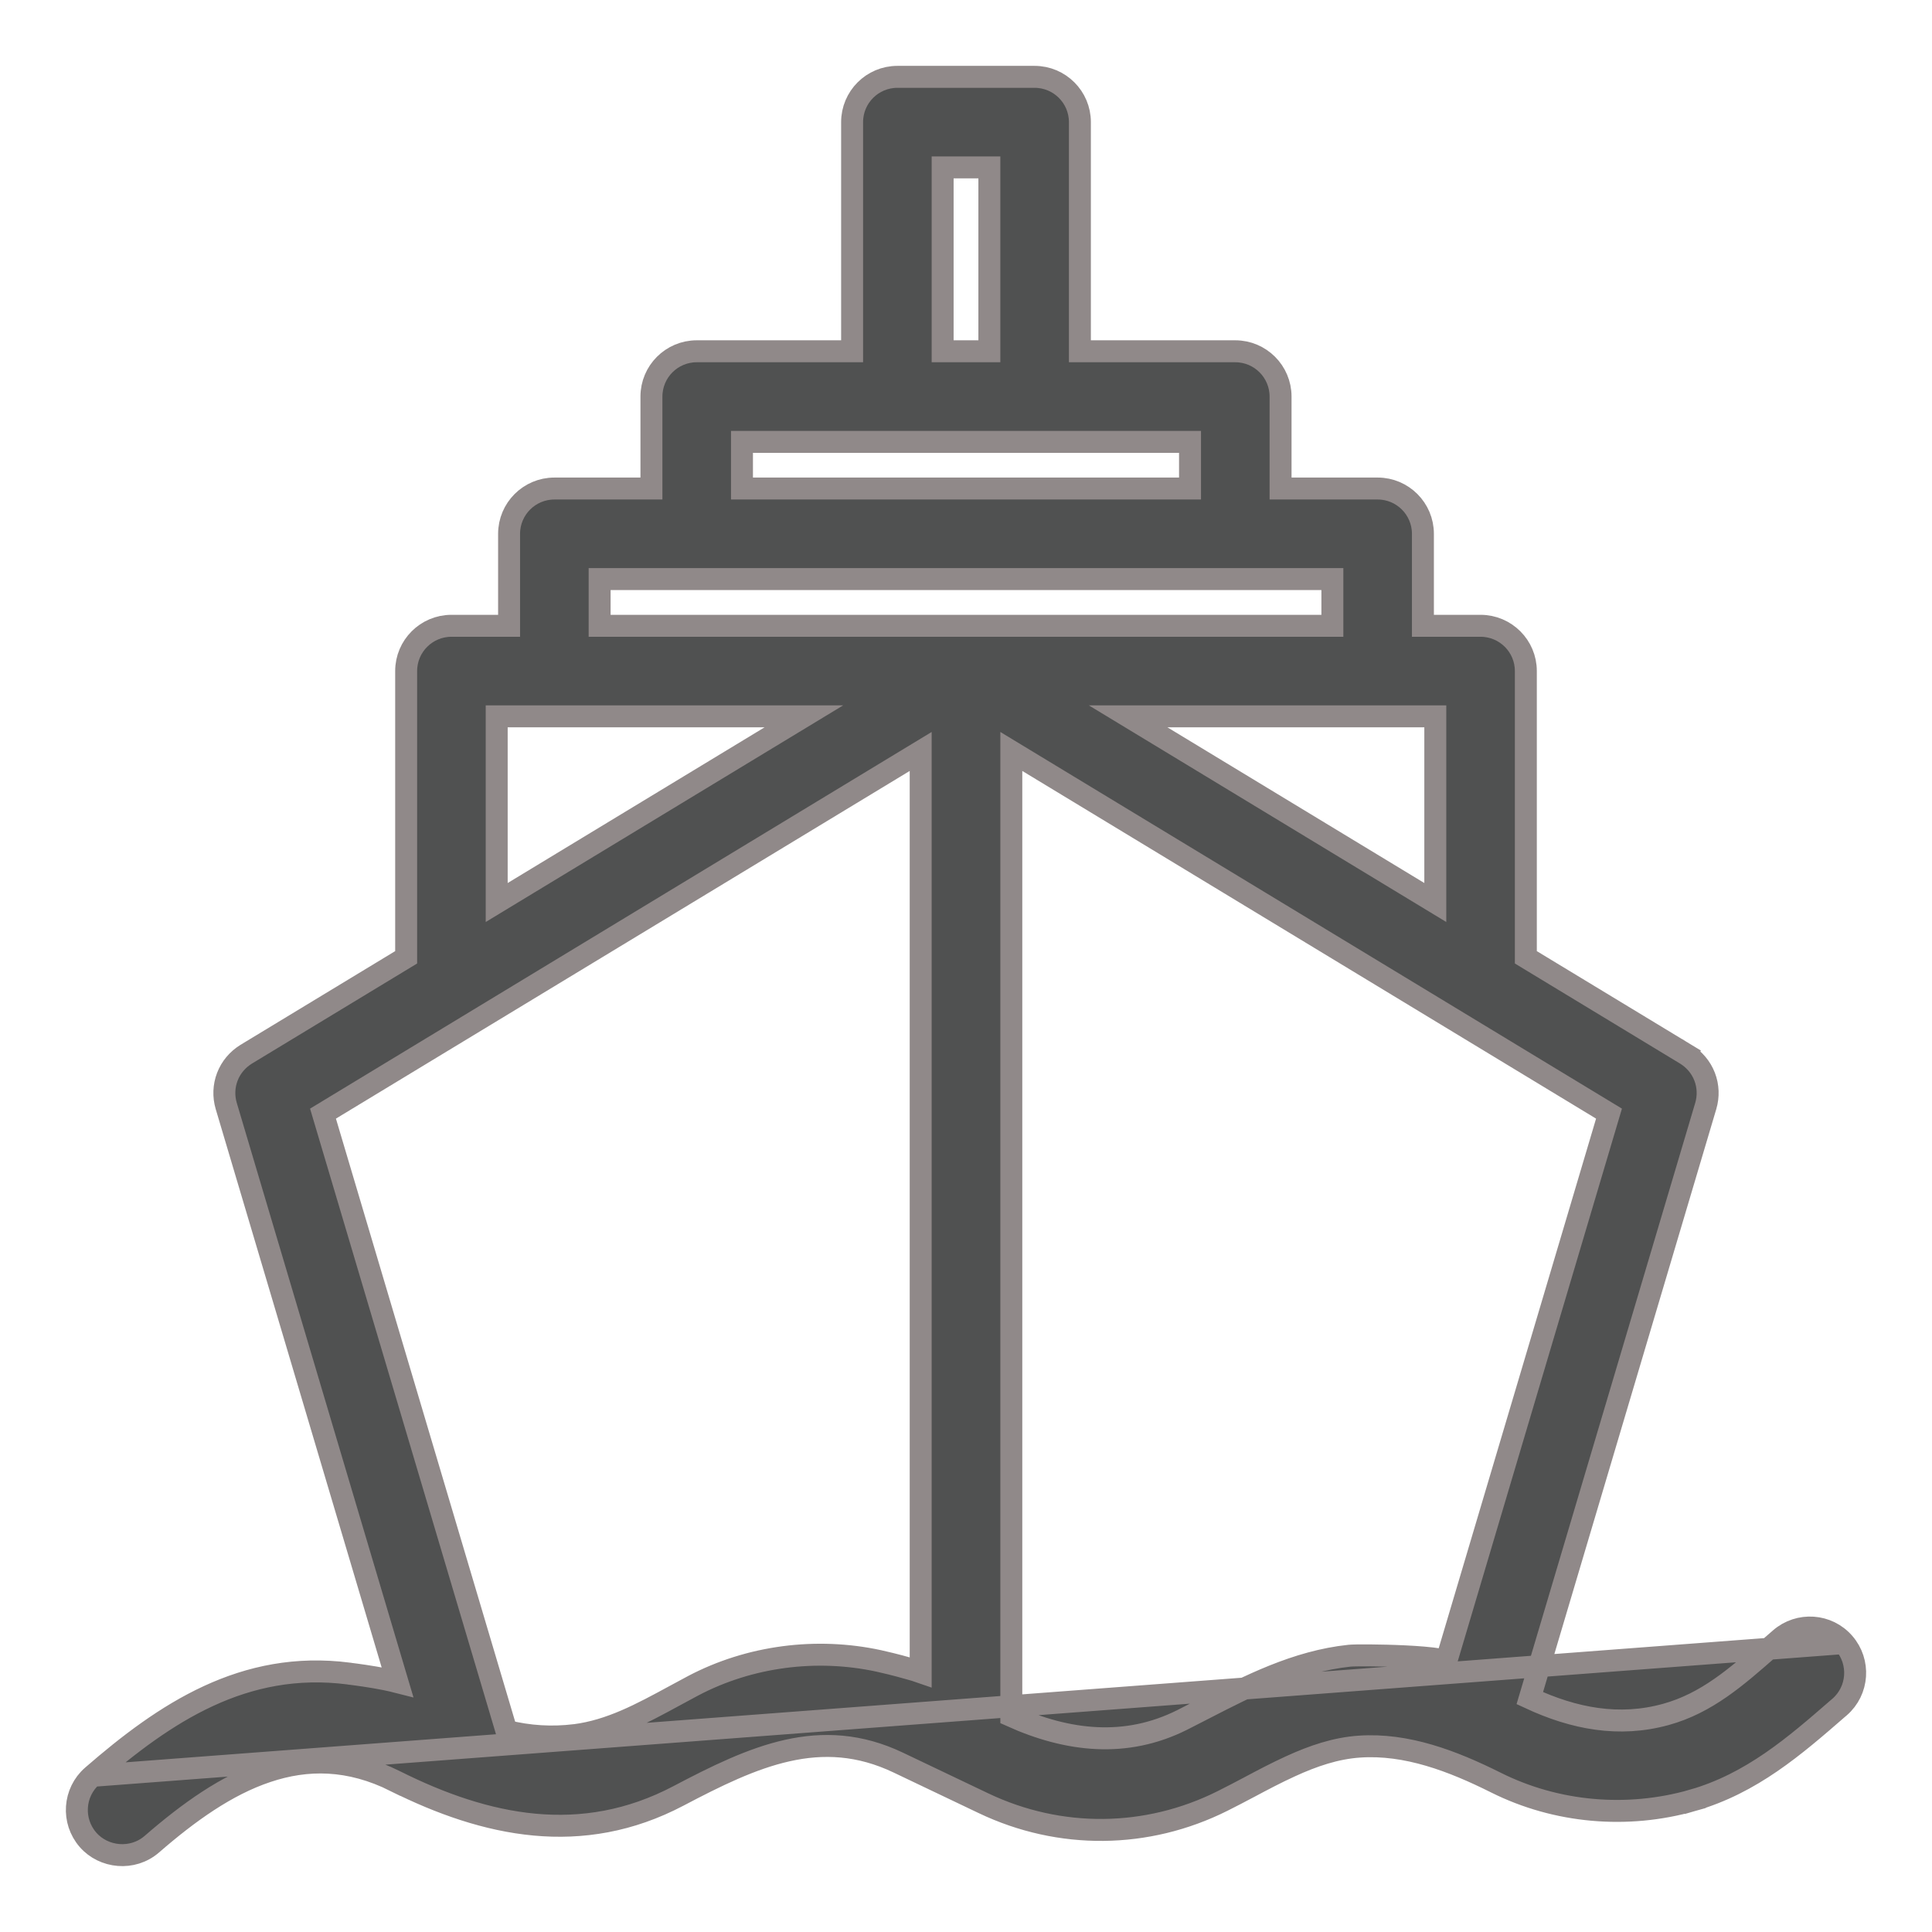 <svg width="22" height="22" viewBox="0 0 22 22" fill="none" xmlns="http://www.w3.org/2000/svg">
<path d="M20.998 18.71L20.998 18.71C21.185 18.925 21.163 19.251 20.948 19.438C20.948 19.438 20.948 19.438 20.948 19.438L20.929 19.454C20.438 19.881 19.946 20.309 19.27 20.502L19.235 20.381L19.27 20.502C18.531 20.712 17.725 20.644 17.035 20.299L17.035 20.299C16.539 20.051 16.015 19.852 15.48 19.889C15.211 19.907 14.952 19.995 14.693 20.114C14.533 20.187 14.38 20.268 14.226 20.35C14.126 20.403 14.025 20.456 13.921 20.508C13.062 20.938 12.07 20.948 11.202 20.535L10.229 20.071C9.344 19.649 8.579 20.001 7.726 20.45L7.726 20.45C6.623 21.031 5.531 20.797 4.503 20.283L4.558 20.175L4.503 20.283C3.977 20.02 3.494 20.021 3.041 20.173C2.581 20.326 2.147 20.637 1.729 21C1.51 21.19 1.18 21.155 1.002 20.95L1.002 20.95C0.815 20.735 0.837 20.409 1.052 20.222M20.998 18.71L1.052 20.222M20.998 18.71C20.812 18.495 20.486 18.473 20.271 18.66C20.229 18.696 20.188 18.732 20.148 18.767C19.773 19.096 19.434 19.394 18.971 19.522C18.437 19.67 17.923 19.571 17.42 19.337L19.424 12.593C19.456 12.484 19.452 12.367 19.411 12.261C19.37 12.154 19.294 12.065 19.197 12.005L19.139 12.101L19.197 12.005L17.375 10.901V7.641C17.375 7.357 17.144 7.126 16.859 7.126H16.203V6.079C16.203 5.794 15.972 5.563 15.688 5.563H14.582V4.516C14.582 4.231 14.351 4 14.066 4H12.297V1.391C12.297 1.106 12.066 0.875 11.781 0.875H10.219C9.934 0.875 9.703 1.106 9.703 1.391V4H7.934C7.649 4 7.418 4.231 7.418 4.516V5.563H6.313C6.028 5.563 5.797 5.794 5.797 6.079V7.126H5.141C4.856 7.126 4.625 7.357 4.625 7.641V10.901L2.803 12.005C2.706 12.065 2.63 12.154 2.589 12.261C2.548 12.367 2.544 12.484 2.576 12.593L4.526 19.154C4.483 19.143 4.438 19.133 4.394 19.124C4.226 19.09 4.049 19.067 3.983 19.059C3.979 19.058 3.975 19.058 3.972 19.057C2.778 18.903 1.876 19.506 1.052 20.222M20.998 18.71L1.052 20.222M10.006 18.913L10.006 18.913C9.298 18.76 8.538 18.857 7.895 19.195C7.821 19.234 7.748 19.274 7.676 19.313C7.302 19.516 6.952 19.706 6.548 19.758L6.546 19.758C6.546 19.758 6.546 19.758 6.546 19.758C6.285 19.79 6.02 19.774 5.767 19.71L3.678 12.681L10.484 8.557V19.041C10.444 19.027 10.4 19.014 10.356 19.002C10.204 18.958 10.044 18.921 10.006 18.913ZM16.471 18.911C16.447 18.906 16.422 18.901 16.397 18.897C16.287 18.879 16.142 18.868 15.999 18.861C15.855 18.854 15.709 18.851 15.594 18.85C15.483 18.849 15.393 18.851 15.366 18.854L15.366 18.854C14.762 18.918 14.226 19.193 13.718 19.454C13.631 19.499 13.545 19.543 13.46 19.586C12.822 19.905 12.162 19.832 11.516 19.541V8.557L18.322 12.681L16.471 18.911ZM16.344 8.157V10.277L12.846 8.157H16.344ZM10.734 1.906H11.266V4H10.734V1.906ZM8.449 5.032H13.551V5.563H8.449V5.032ZM5.656 8.157H9.154L5.656 10.277V8.157ZM6.828 7.126V6.594H15.172V7.126H6.828Z" fill="#505151" stroke="#908989" stroke-width="0.25"/>
</svg>
